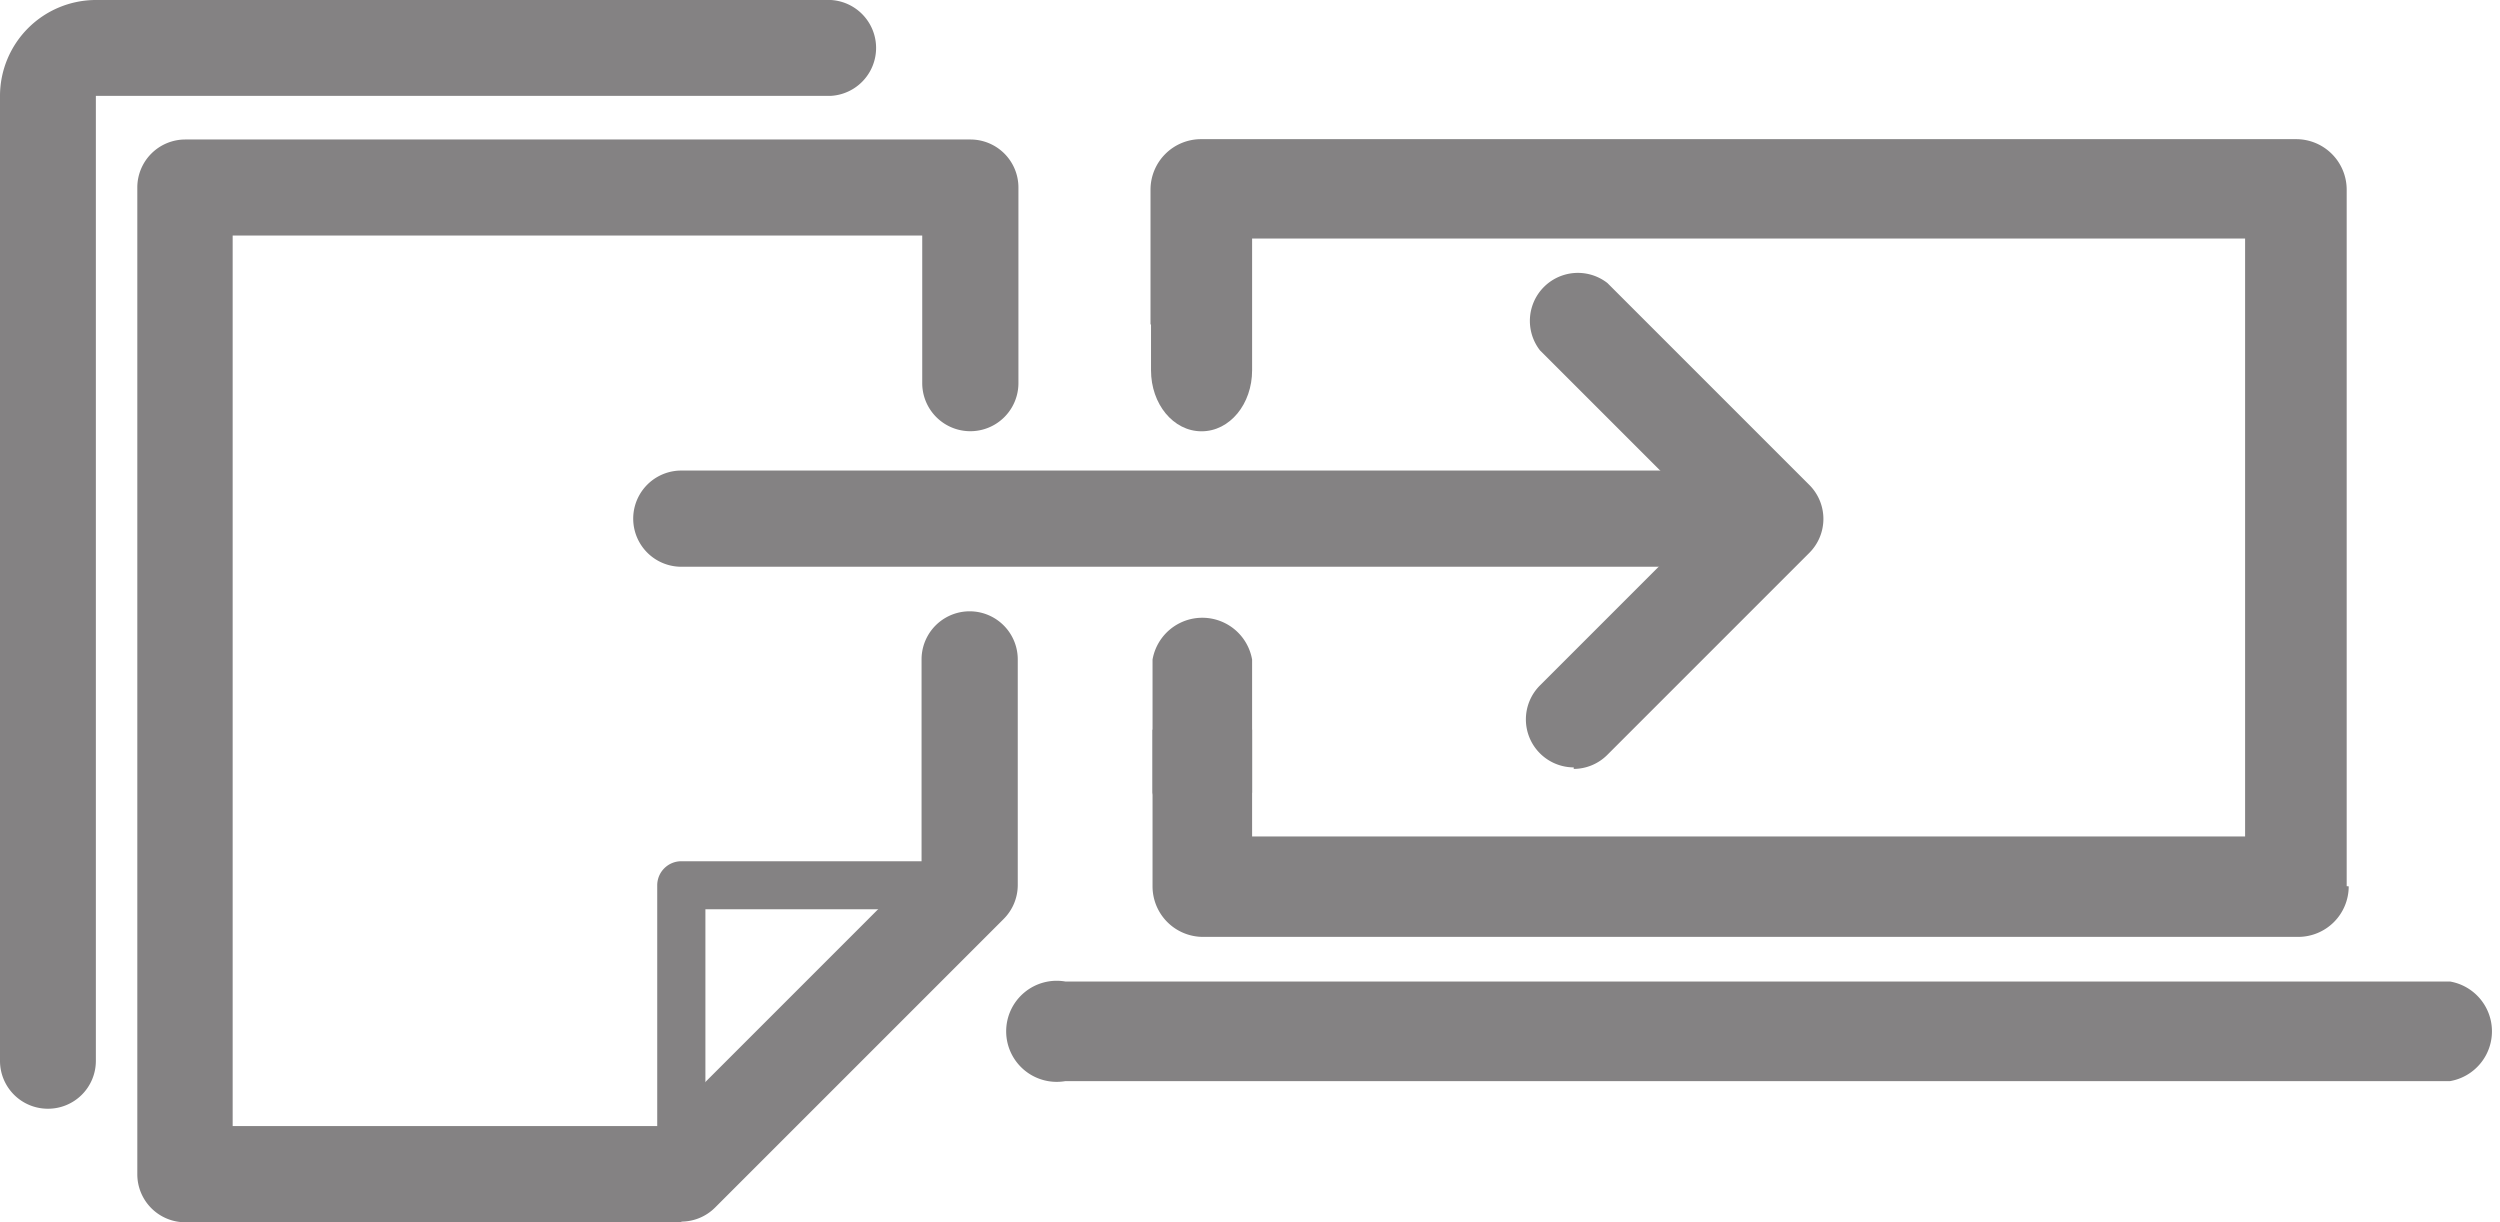 <svg id="Ebene_1" data-name="Ebene 1" xmlns="http://www.w3.org/2000/svg" xmlns:xlink="http://www.w3.org/1999/xlink" viewBox="0 0 148.39 72.55"><defs><clipPath id="clip-path" transform="translate(-188 -239.45)"><rect x="188" y="239.45" width="148.39" height="72.55" style="fill:none"/></clipPath></defs><title>documents-scan--blue</title><g style="clip-path:url(#clip-path)"><path d="M228.44,310.57a1.43,1.43,0,0,1-1.43-1.43V292a1.43,1.43,0,0,1,1.43-1.43h17.12a1.43,1.43,0,1,1,0,2.85H229.87v15.69a1.43,1.43,0,0,1-1.43,1.43" transform="translate(-188 -239.45)" style="fill:#848283"/><path d="M228.44,312H199a2.85,2.85,0,0,1-2.85-2.85V250.58a2.85,2.85,0,0,1,2.85-2.85h46.6a2.85,2.85,0,0,1,2.85,2.85v11.61a2.85,2.85,0,0,1-5.71,0v-8.76H201.81v52.86h25.44l15.45-15.45V278.59a2.85,2.85,0,1,1,5.71,0V292a2.85,2.85,0,0,1-.84,2l-17.12,17.12a2.85,2.85,0,0,1-2,.84" transform="translate(-188 -239.45)" style="fill:#848283"/><path d="M228.44,273.09a2.85,2.85,0,1,1,0-5.71h62.71a2.85,2.85,0,0,1,0,5.71Z" transform="translate(-188 -239.45)" style="fill:#848283"/><path d="M190.85,305.26a2.84,2.84,0,0,1-2.85-2.85V245.14a5.7,5.7,0,0,1,5.69-5.69h43.63a2.85,2.85,0,0,1,0,5.69H193.69v57.27a2.84,2.84,0,0,1-2.85,2.85" transform="translate(-188 -239.45)" style="fill:#848283"/><path d="M281.41,285a2.85,2.85,0,0,1-2-4.87l9.94-9.94-9.94-9.94a2.85,2.85,0,0,1,4-4l12,12a2.85,2.85,0,0,1,0,4l-12,12a2.84,2.84,0,0,1-2,.84" transform="translate(-188 -239.45)" style="fill:#848283"/><path d="M327.29,292.05V250.71a3,3,0,0,0-3-3h-65a3,3,0,0,0-3,3v8h5.91v-5.1h59.06V289.1H262.32v-6.34h-5.91v9.3a3,3,0,0,0,3,3h65a3,3,0,0,0,3-3" transform="translate(-188 -239.45)" style="fill:#848283"/><path d="M333.44,303.62H251.24a3,3,0,1,1,0-5.91h82.19a3,3,0,0,1,0,5.91" transform="translate(-188 -239.45)" style="fill:#848283"/><path d="M262.32,251.38v10.05c0,2-1.32,3.62-3,3.62s-3-1.62-3-3.62V251.38c0-2,1.32-3.62,3-3.62s3,1.62,3,3.62" transform="translate(-188 -239.45)" style="fill:#848283"/><path d="M262.32,278.6v7.89a3,3,0,0,1-5.91,0V278.6a3,3,0,0,1,5.91,0" transform="translate(-188 -239.45)" style="fill:#848283"/></g></svg>
